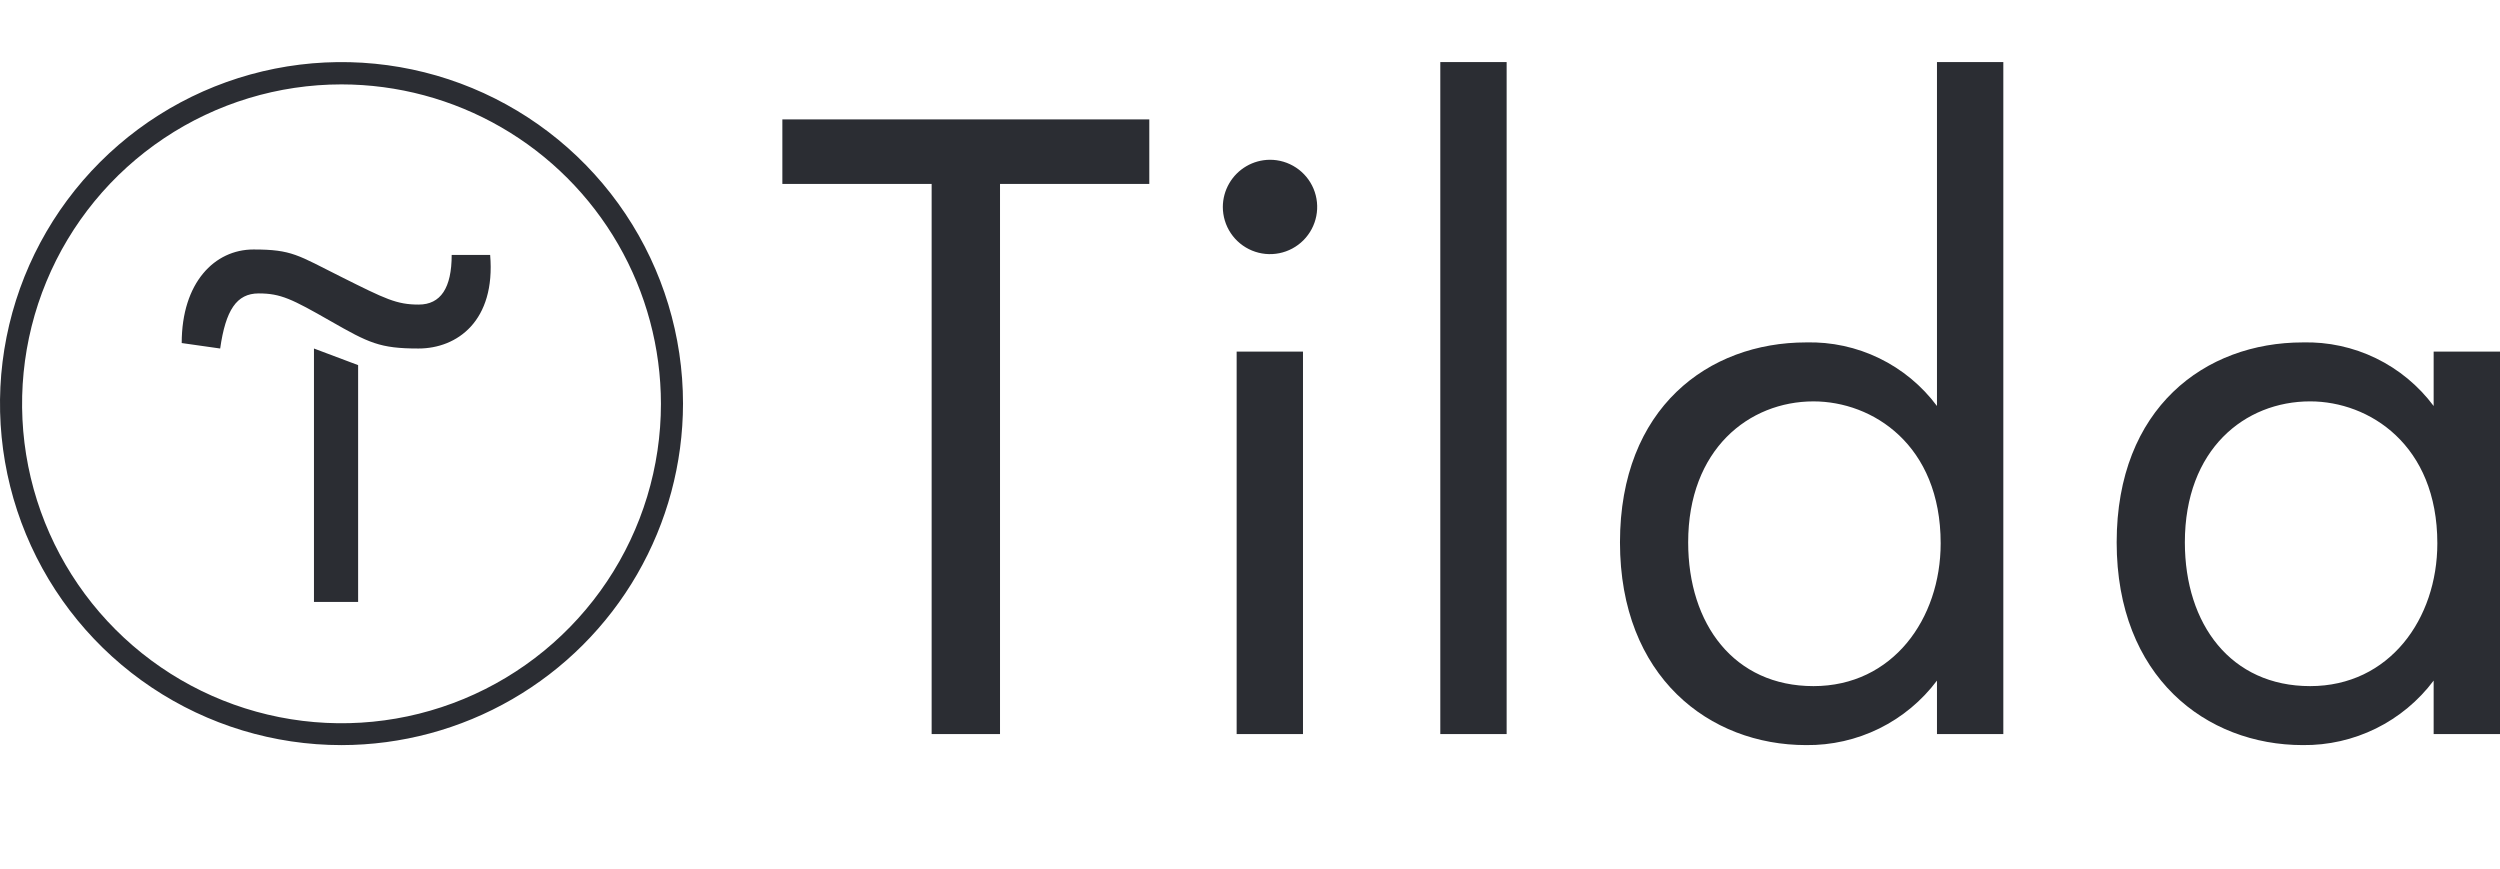 <svg viewBox="0 0 201.314 70" xmlns="http://www.w3.org/2000/svg" xmlns:xlink="http://www.w3.org/1999/xlink" width="201.314" height="70" fill="none" customFrame="#000000">
	<rect id="Frame 1" width="201.314" height="70" x="0" y="0" />
	<path id="Vector 4" d="M12.222 55.365C16.744 58.387 22.061 60 27.5 60C32.326 59.995 37.065 58.721 41.243 56.306C45.422 53.892 48.892 50.422 51.306 46.243C53.721 42.065 54.995 37.326 55 32.5C55 27.061 53.387 21.744 50.365 17.222C47.344 12.7 43.049 9.175 38.024 7.093C32.999 5.012 27.47 4.467 22.135 5.528C16.801 6.59 11.901 9.209 8.055 13.055C4.209 16.901 1.59 21.8 0.528 27.135C-0.533 32.469 0.012 37.999 2.093 43.024C4.175 48.049 7.7 52.344 12.222 55.365ZM13.21 11.131C17.44 8.304 22.413 6.796 27.5 6.796C32.014 6.799 36.448 7.989 40.357 10.247C44.266 12.505 47.513 15.752 49.771 19.661C52.029 23.57 53.219 28.004 53.222 32.518C53.222 37.605 51.714 42.578 48.887 46.808C46.061 51.038 42.044 54.335 37.343 56.282C32.643 58.229 27.471 58.738 22.482 57.746C17.492 56.753 12.909 54.303 9.312 50.706C5.715 47.109 3.265 42.526 2.272 37.536C1.28 32.547 1.789 27.375 3.736 22.675C5.683 17.974 8.98 13.957 13.21 11.131ZM14.632 27.624C14.632 22.748 17.29 20.09 20.406 20.09C23.522 20.09 23.962 20.539 27.5 22.308C31.038 24.077 31.936 24.526 33.714 24.526C35.492 24.526 36.372 23.179 36.372 20.53L39.47 20.53C39.919 25.846 36.812 28.064 33.696 28.064C30.58 28.064 29.7 27.615 26.602 25.846C23.504 24.077 22.606 23.628 20.828 23.628C19.05 23.628 18.17 24.975 17.73 28.064L14.632 27.624ZM28.838 29.402L28.838 48.47L25.282 48.47L25.282 28.064L28.838 29.402Z" fill="rgb(43,45,51)" fill-rule="evenodd" />
	<path id="Vector 5" d="M121.323 59.109L121.323 5L115.981 5L115.981 59.109L121.323 59.109ZM155.976 5L161.319 5L161.319 59.109L155.976 59.109L155.976 54.805C154.752 56.438 153.159 57.759 151.329 58.662C149.498 59.564 147.48 60.022 145.439 59.999C137.648 59.999 130.45 54.508 130.45 43.675C130.45 32.841 137.574 27.573 145.439 27.573C147.477 27.52 149.498 27.958 151.331 28.849C153.165 29.74 154.758 31.058 155.976 32.693L155.976 5ZM80.527 59.109L80.527 14.81L92.548 14.81L92.548 9.616L63 9.616L63 14.81L75.021 14.81L75.021 59.109L80.527 59.109ZM102.253 12.866C103.005 12.863 103.741 13.083 104.368 13.499C104.995 13.914 105.484 14.507 105.774 15.2C106.064 15.895 106.141 16.659 105.996 17.397C105.851 18.135 105.49 18.813 104.96 19.346C104.429 19.879 103.752 20.242 103.015 20.39C102.277 20.538 101.513 20.463 100.818 20.176C100.123 19.889 99.528 19.402 99.11 18.777C98.692 18.152 98.469 17.417 98.469 16.665C98.471 16 98.647 15.348 98.98 14.773C99.312 14.197 99.789 13.718 100.363 13.384C100.937 13.049 101.589 12.871 102.253 12.866ZM201.314 28.314L195.971 28.314L195.971 32.693C194.753 31.058 193.16 29.74 191.327 28.849C189.493 27.958 187.472 27.52 185.435 27.573C177.569 27.573 170.446 32.841 170.446 43.675C170.446 54.508 177.643 59.999 185.435 59.999C187.475 60.022 189.493 59.564 191.324 58.662C193.155 57.759 194.747 56.438 195.971 54.805L195.971 59.109L201.314 59.109L201.314 28.314ZM104.924 28.315L104.924 59.109L99.582 59.109L99.582 28.315L104.924 28.315ZM186.028 55.25C179.647 55.25 175.937 50.279 175.937 43.675C175.937 36.18 180.76 32.321 186.028 32.321C190.777 32.321 196.268 35.809 196.268 43.749C196.268 49.833 192.41 55.25 186.028 55.25ZM135.941 43.675C135.941 50.279 139.652 55.25 146.033 55.25C152.414 55.25 156.273 49.833 156.273 43.749C156.273 35.809 150.782 32.322 146.033 32.322C140.839 32.322 135.941 36.18 135.941 43.675Z" fill="rgb(43,45,51)" fill-rule="evenodd" />
</svg>
